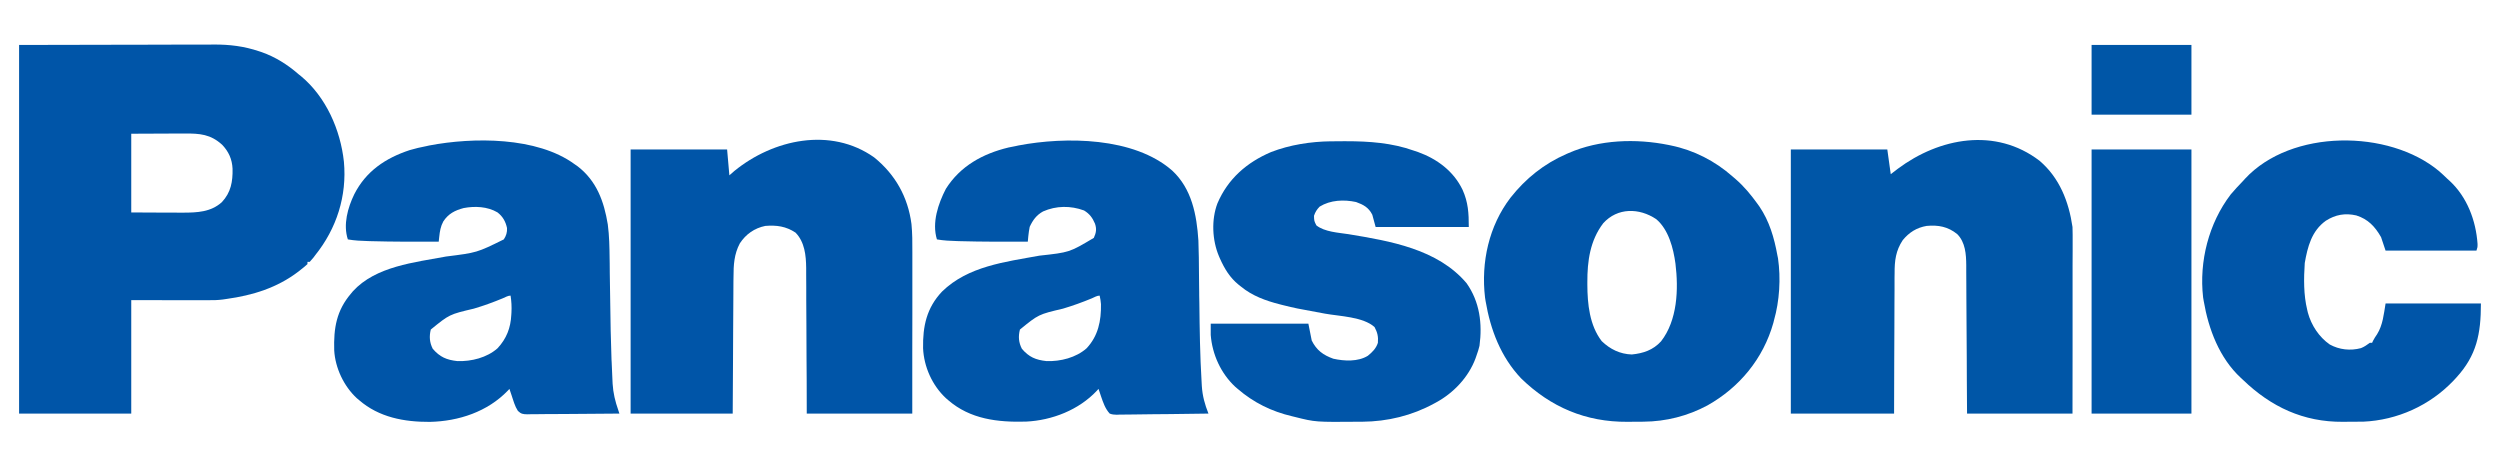 <svg xmlns="http://www.w3.org/2000/svg" xmlns:xlink="http://www.w3.org/1999/xlink" width="134px" height="25px" viewBox="0 0 134 25"><g id="surface1"><path style=" stroke:none;fill-rule:nonzero;fill:rgb(0%,33.333%,65.882%);fill-opacity:1;" d="M 1.023 2.41 C 3.824 2.402 3.824 2.402 6.68 2.398 C 7.27 2.398 7.855 2.395 8.461 2.395 C 9.184 2.391 9.184 2.391 9.523 2.391 C 9.758 2.391 9.992 2.391 10.227 2.391 C 10.527 2.391 10.828 2.391 11.129 2.391 C 11.238 2.391 11.348 2.391 11.457 2.387 C 12.305 2.383 13.082 2.477 13.891 2.75 C 13.934 2.762 13.98 2.777 14.023 2.793 C 14.762 3.055 15.41 3.461 16 3.977 C 16.043 4.012 16.086 4.047 16.133 4.082 C 17.477 5.199 18.25 6.961 18.434 8.672 C 18.602 10.504 18.043 12.25 16.898 13.676 C 16.867 13.715 16.836 13.758 16.805 13.801 C 16.738 13.883 16.668 13.961 16.602 14.035 C 16.559 14.035 16.52 14.035 16.48 14.035 C 16.48 14.074 16.48 14.117 16.48 14.156 C 16.359 14.266 16.238 14.367 16.109 14.465 C 16.074 14.496 16.035 14.523 15.996 14.555 C 14.855 15.426 13.555 15.828 12.148 16.023 C 12.078 16.035 12.004 16.043 11.93 16.055 C 11.684 16.086 11.438 16.094 11.188 16.09 C 11.141 16.09 11.098 16.09 11.051 16.09 C 10.902 16.09 10.754 16.09 10.609 16.09 C 10.516 16.09 10.426 16.09 10.332 16.09 C 9.996 16.09 9.66 16.09 9.32 16.09 C 8.566 16.086 7.812 16.086 7.035 16.086 C 7.035 18.094 7.035 20.102 7.035 22.168 C 5.051 22.168 3.066 22.168 1.023 22.168 C 1.023 15.648 1.023 9.129 1.023 2.41 Z M 7.035 7.168 C 7.035 8.559 7.035 9.953 7.035 11.387 C 7.848 11.391 7.848 11.391 8.672 11.395 C 8.84 11.395 9.008 11.395 9.184 11.395 C 9.32 11.398 9.457 11.398 9.59 11.398 C 9.695 11.398 9.695 11.398 9.801 11.398 C 10.562 11.398 11.305 11.367 11.891 10.836 C 12.379 10.316 12.48 9.73 12.465 9.043 C 12.441 8.535 12.258 8.125 11.906 7.758 C 11.285 7.195 10.715 7.152 9.902 7.156 C 9.832 7.156 9.758 7.156 9.684 7.156 C 9.41 7.156 9.141 7.16 8.871 7.16 C 8.266 7.164 7.66 7.168 7.035 7.168 Z M 7.035 7.168 "></path><path style=" stroke:none;fill-rule:nonzero;fill:rgb(0%,33.725%,65.49%);fill-opacity:1;" d="M 109.32 8.617 C 110.391 9.531 110.887 10.805 111.086 12.168 C 111.09 12.309 111.094 12.449 111.094 12.59 C 111.094 12.652 111.094 12.652 111.094 12.715 C 111.094 12.855 111.094 12.992 111.094 13.129 C 111.094 13.227 111.094 13.324 111.094 13.422 C 111.094 13.691 111.09 13.957 111.09 14.227 C 111.09 14.504 111.09 14.785 111.09 15.062 C 111.09 15.59 111.09 16.121 111.09 16.648 C 111.09 17.363 111.09 18.078 111.09 18.793 C 111.086 19.918 111.086 21.043 111.086 22.168 C 109.219 22.168 107.355 22.168 105.434 22.168 C 105.43 21.559 105.426 20.945 105.422 20.312 C 105.422 19.926 105.418 19.539 105.418 19.152 C 105.414 18.535 105.41 17.922 105.406 17.305 C 105.406 16.859 105.402 16.41 105.398 15.961 C 105.398 15.723 105.395 15.488 105.395 15.25 C 105.395 15.027 105.395 14.801 105.391 14.578 C 105.391 14.457 105.391 14.34 105.391 14.219 C 105.387 13.629 105.344 12.988 104.906 12.547 C 104.41 12.148 103.895 12.051 103.266 12.109 C 102.73 12.203 102.332 12.453 101.988 12.871 C 101.613 13.43 101.547 13.98 101.551 14.641 C 101.551 14.723 101.547 14.805 101.547 14.887 C 101.547 15.109 101.547 15.332 101.547 15.555 C 101.547 15.785 101.543 16.02 101.543 16.254 C 101.539 16.691 101.539 17.133 101.539 17.574 C 101.539 18.168 101.535 18.762 101.531 19.359 C 101.527 20.297 101.523 21.23 101.523 22.168 C 99.695 22.168 97.871 22.168 95.988 22.168 C 95.988 17.496 95.988 12.824 95.988 8.012 C 97.695 8.012 99.402 8.012 101.16 8.012 C 101.223 8.449 101.281 8.887 101.344 9.336 C 101.469 9.242 101.594 9.145 101.727 9.043 C 103.961 7.379 106.961 6.816 109.32 8.617 Z M 109.32 8.617 "></path><path style=" stroke:none;fill-rule:nonzero;fill:rgb(0%,33.333%,65.882%);fill-opacity:1;" d="M 46.852 8.434 C 47.988 9.352 48.664 10.555 48.855 12.008 C 48.902 12.5 48.906 12.992 48.902 13.488 C 48.902 13.586 48.902 13.68 48.902 13.773 C 48.902 14.031 48.902 14.289 48.902 14.543 C 48.902 14.812 48.902 15.082 48.902 15.348 C 48.902 15.855 48.902 16.363 48.902 16.871 C 48.898 17.559 48.898 18.242 48.898 18.93 C 48.898 20.008 48.898 21.09 48.898 22.168 C 47.031 22.168 45.164 22.168 43.242 22.168 C 43.242 21.566 43.238 20.969 43.238 20.348 C 43.234 19.969 43.234 19.586 43.23 19.207 C 43.227 18.602 43.223 17.996 43.223 17.395 C 43.223 16.953 43.219 16.512 43.215 16.07 C 43.215 15.84 43.215 15.605 43.215 15.375 C 43.215 15.152 43.211 14.934 43.211 14.715 C 43.211 14.598 43.211 14.477 43.211 14.359 C 43.203 13.691 43.133 12.973 42.641 12.469 C 42.133 12.129 41.617 12.059 41.02 12.109 C 40.441 12.227 39.98 12.551 39.656 13.043 C 39.348 13.621 39.316 14.199 39.316 14.844 C 39.312 14.922 39.312 15.004 39.312 15.086 C 39.312 15.301 39.309 15.516 39.309 15.734 C 39.309 15.961 39.309 16.188 39.305 16.414 C 39.301 16.84 39.301 17.27 39.297 17.699 C 39.297 18.277 39.293 18.855 39.289 19.434 C 39.281 20.348 39.277 21.258 39.273 22.168 C 37.469 22.168 35.66 22.168 33.801 22.168 C 33.801 17.496 33.801 12.824 33.801 8.012 C 35.508 8.012 37.215 8.012 38.973 8.012 C 39.031 8.699 39.031 8.699 39.094 9.398 C 39.184 9.32 39.273 9.242 39.367 9.16 C 41.449 7.465 44.531 6.793 46.852 8.434 Z M 46.852 8.434 "></path><path style=" stroke:none;fill-rule:nonzero;fill:rgb(0%,33.333%,65.882%);fill-opacity:1;" d="M 30.793 8.797 C 30.848 8.836 30.902 8.875 30.961 8.914 C 31.98 9.699 32.375 10.793 32.578 12.031 C 32.66 12.645 32.668 13.266 32.676 13.883 C 32.676 13.965 32.676 14.047 32.68 14.129 C 32.68 14.301 32.684 14.473 32.684 14.645 C 32.691 15.047 32.695 15.449 32.703 15.855 C 32.703 15.941 32.703 16.031 32.707 16.121 C 32.719 17.172 32.738 18.227 32.777 19.277 C 32.781 19.32 32.781 19.363 32.785 19.41 C 32.793 19.676 32.805 19.941 32.82 20.211 C 32.828 20.328 32.832 20.449 32.836 20.566 C 32.867 21.07 32.973 21.512 33.141 21.988 C 33.16 22.047 33.18 22.105 33.199 22.168 C 32.512 22.176 31.828 22.18 31.141 22.184 C 30.824 22.188 30.504 22.188 30.188 22.191 C 29.879 22.195 29.57 22.195 29.266 22.195 C 29.148 22.199 29.031 22.199 28.914 22.199 C 28.75 22.203 28.586 22.203 28.418 22.203 C 28.371 22.203 28.324 22.203 28.273 22.207 C 28.035 22.203 27.93 22.191 27.758 22.023 C 27.676 21.887 27.613 21.766 27.562 21.613 C 27.547 21.57 27.531 21.523 27.516 21.477 C 27.492 21.406 27.492 21.406 27.469 21.336 C 27.453 21.289 27.438 21.242 27.422 21.191 C 27.383 21.078 27.344 20.961 27.305 20.844 C 27.277 20.875 27.25 20.902 27.223 20.934 C 26.133 22.07 24.586 22.578 23.043 22.613 C 21.668 22.621 20.312 22.371 19.246 21.445 C 19.207 21.41 19.164 21.375 19.121 21.34 C 18.43 20.699 17.969 19.727 17.914 18.781 C 17.879 17.594 18.031 16.645 18.824 15.723 C 18.855 15.688 18.887 15.652 18.914 15.613 C 20.141 14.27 22.223 14.066 23.906 13.75 C 25.562 13.543 25.562 13.543 27.004 12.832 C 27.129 12.645 27.191 12.449 27.176 12.223 C 27.102 11.875 26.949 11.602 26.664 11.383 C 26.125 11.066 25.449 11.039 24.852 11.152 C 24.383 11.277 24.035 11.453 23.762 11.867 C 23.617 12.133 23.574 12.398 23.543 12.695 C 23.539 12.742 23.535 12.789 23.527 12.84 C 23.523 12.895 23.523 12.895 23.516 12.953 C 22.297 12.957 21.082 12.961 19.863 12.926 C 19.801 12.922 19.801 12.922 19.738 12.922 C 19.367 12.91 19.008 12.898 18.645 12.832 C 18.383 12.043 18.641 11.129 18.988 10.414 C 19.617 9.172 20.668 8.473 21.957 8.047 C 22.254 7.957 22.551 7.891 22.855 7.832 C 22.934 7.816 22.934 7.816 23.012 7.797 C 25.367 7.348 28.781 7.328 30.793 8.797 Z M 26.941 15.992 C 26.434 16.203 25.926 16.387 25.398 16.543 C 24.086 16.852 24.086 16.852 23.09 17.664 C 23 18.039 23.023 18.352 23.195 18.695 C 23.578 19.137 23.938 19.293 24.52 19.355 C 25.27 19.379 26.098 19.172 26.668 18.668 C 27.148 18.152 27.371 17.582 27.406 16.875 C 27.41 16.832 27.41 16.793 27.414 16.746 C 27.43 16.438 27.414 16.148 27.367 15.844 C 27.219 15.844 27.078 15.938 26.941 15.992 Z M 26.941 15.992 "></path><path style=" stroke:none;fill-rule:nonzero;fill:rgb(0%,33.333%,65.882%);fill-opacity:1;" d="M 62.828 9.141 C 63.879 10.113 64.145 11.516 64.234 12.891 C 64.258 13.5 64.262 14.109 64.266 14.719 C 64.27 14.945 64.27 15.176 64.273 15.406 C 64.273 15.5 64.277 15.59 64.277 15.684 C 64.277 15.75 64.277 15.75 64.277 15.82 C 64.281 15.957 64.281 16.094 64.285 16.23 C 64.301 17.645 64.32 19.062 64.406 20.477 C 64.41 20.551 64.414 20.621 64.418 20.695 C 64.453 21.227 64.578 21.676 64.773 22.168 C 64.09 22.18 63.406 22.188 62.719 22.195 C 62.402 22.195 62.086 22.199 61.766 22.203 C 61.461 22.211 61.152 22.215 60.844 22.215 C 60.727 22.215 60.609 22.219 60.492 22.219 C 60.328 22.223 60.168 22.223 60.004 22.223 C 59.953 22.227 59.906 22.227 59.855 22.23 C 59.715 22.227 59.613 22.219 59.48 22.168 C 59.238 21.906 59.125 21.566 59.012 21.234 C 58.988 21.16 58.961 21.086 58.938 21.012 C 58.918 20.957 58.898 20.898 58.879 20.844 C 58.836 20.895 58.836 20.895 58.793 20.941 C 57.824 21.973 56.395 22.531 54.996 22.598 C 53.488 22.641 52.004 22.473 50.82 21.445 C 50.781 21.41 50.738 21.375 50.699 21.34 C 49.969 20.66 49.52 19.66 49.477 18.664 C 49.457 17.488 49.664 16.504 50.496 15.625 C 51.891 14.266 53.879 14.039 55.715 13.703 C 57.324 13.527 57.324 13.527 58.629 12.75 C 58.754 12.477 58.789 12.273 58.691 11.988 C 58.559 11.676 58.402 11.461 58.105 11.281 C 57.387 11.016 56.609 11.023 55.91 11.332 C 55.555 11.527 55.359 11.797 55.191 12.16 C 55.156 12.332 55.137 12.492 55.117 12.664 C 55.113 12.715 55.109 12.77 55.102 12.828 C 55.098 12.887 55.098 12.887 55.09 12.953 C 53.875 12.957 52.656 12.961 51.438 12.926 C 51.375 12.922 51.375 12.922 51.312 12.922 C 50.941 12.91 50.586 12.898 50.219 12.832 C 49.941 11.934 50.289 10.914 50.699 10.121 C 51.473 8.895 52.68 8.238 54.055 7.906 C 54.18 7.879 54.305 7.855 54.43 7.832 C 54.508 7.816 54.508 7.816 54.59 7.797 C 57.121 7.316 60.777 7.344 62.828 9.141 Z M 58.52 15.992 C 58.012 16.203 57.5 16.387 56.977 16.543 C 55.664 16.852 55.664 16.852 54.668 17.664 C 54.574 18.039 54.598 18.352 54.773 18.695 C 55.152 19.137 55.512 19.293 56.098 19.355 C 56.844 19.379 57.672 19.172 58.242 18.668 C 58.863 18.004 59.027 17.199 59.012 16.301 C 59 16.145 58.977 15.996 58.941 15.844 C 58.793 15.844 58.652 15.938 58.52 15.992 Z M 58.52 15.992 "></path><path style=" stroke:none;fill-rule:nonzero;fill:rgb(0%,33.333%,65.882%);fill-opacity:1;" d="M 89.434 7.77 C 89.496 7.785 89.496 7.785 89.562 7.797 C 90.789 8.047 91.926 8.629 92.863 9.457 C 92.918 9.504 92.969 9.551 93.027 9.598 C 93.477 9.988 93.836 10.422 94.184 10.902 C 94.246 10.984 94.246 10.984 94.305 11.07 C 94.84 11.859 95.098 12.746 95.266 13.676 C 95.277 13.73 95.289 13.785 95.301 13.844 C 95.457 14.918 95.383 16.129 95.086 17.168 C 95.074 17.215 95.062 17.262 95.051 17.309 C 94.512 19.219 93.242 20.762 91.52 21.73 C 90.465 22.297 89.293 22.594 88.098 22.602 C 88.027 22.602 88.027 22.602 87.957 22.605 C 87.859 22.605 87.762 22.605 87.664 22.605 C 87.52 22.605 87.375 22.605 87.23 22.609 C 84.996 22.625 83.113 21.824 81.523 20.273 C 80.441 19.125 79.891 17.68 79.629 16.145 C 79.617 16.078 79.609 16.016 79.598 15.949 C 79.375 14.059 79.805 12.109 80.965 10.594 C 81.781 9.562 82.758 8.781 83.961 8.254 C 84 8.234 84.035 8.219 84.078 8.203 C 85.73 7.48 87.688 7.418 89.434 7.77 Z M 85.93 11.969 C 85.227 12.895 85.078 13.996 85.082 15.125 C 85.082 15.168 85.082 15.211 85.082 15.258 C 85.086 16.289 85.199 17.438 85.852 18.285 C 86.297 18.715 86.832 18.98 87.465 19 C 88.078 18.938 88.602 18.766 89.031 18.297 C 89.914 17.164 89.973 15.504 89.805 14.133 C 89.695 13.316 89.438 12.305 88.773 11.746 C 87.863 11.137 86.699 11.117 85.93 11.969 Z M 85.93 11.969 "></path><path style=" stroke:none;fill-rule:nonzero;fill:rgb(0%,33.333%,65.882%);fill-opacity:1;" d="M 71.336 7.574 C 71.387 7.574 71.438 7.574 71.492 7.574 C 71.656 7.574 71.82 7.57 71.984 7.57 C 72.07 7.57 72.07 7.57 72.156 7.57 C 73.383 7.57 74.613 7.656 75.781 8.074 C 75.891 8.109 75.891 8.109 76.004 8.148 C 77.031 8.52 77.914 9.172 78.395 10.176 C 78.695 10.848 78.727 11.414 78.727 12.168 C 77.082 12.168 75.434 12.168 73.734 12.168 C 73.676 11.949 73.617 11.73 73.555 11.508 C 73.355 11.117 73.078 10.969 72.684 10.828 C 72.031 10.688 71.309 10.719 70.734 11.074 C 70.582 11.23 70.5 11.359 70.43 11.566 C 70.438 11.844 70.438 11.844 70.559 12.082 C 71 12.43 71.734 12.469 72.273 12.551 C 74.516 12.922 77.059 13.348 78.609 15.18 C 79.312 16.176 79.461 17.348 79.301 18.535 C 79.258 18.707 79.211 18.871 79.148 19.035 C 79.129 19.098 79.109 19.156 79.086 19.215 C 78.711 20.219 77.914 21.059 76.984 21.566 C 76.93 21.594 76.93 21.594 76.875 21.625 C 75.684 22.277 74.375 22.594 73.016 22.605 C 72.957 22.605 72.902 22.605 72.844 22.605 C 70.508 22.625 70.508 22.625 69.406 22.348 C 69.355 22.336 69.309 22.328 69.258 22.312 C 68.16 22.055 67.195 21.582 66.34 20.844 C 66.297 20.809 66.254 20.773 66.211 20.734 C 65.438 20.016 64.977 19 64.895 17.953 C 64.895 17.754 64.895 17.555 64.895 17.348 C 66.621 17.348 68.348 17.348 70.129 17.348 C 70.188 17.648 70.246 17.945 70.309 18.254 C 70.57 18.773 70.918 19.031 71.465 19.227 C 72.055 19.359 72.789 19.395 73.316 19.07 C 73.562 18.871 73.758 18.676 73.855 18.375 C 73.883 18.043 73.832 17.82 73.676 17.531 C 73.062 16.977 71.801 16.953 71.023 16.812 C 69.445 16.523 69.445 16.523 68.738 16.348 C 68.672 16.332 68.672 16.332 68.598 16.312 C 67.848 16.121 67.121 15.859 66.52 15.363 C 66.477 15.328 66.434 15.297 66.391 15.262 C 65.918 14.879 65.633 14.402 65.387 13.852 C 65.359 13.793 65.359 13.793 65.336 13.734 C 64.973 12.879 64.922 11.777 65.254 10.902 C 65.812 9.59 66.824 8.707 68.125 8.152 C 69.125 7.762 70.266 7.586 71.336 7.574 Z M 71.336 7.574 "></path><path style=" stroke:none;fill-rule:nonzero;fill:rgb(0%,33.333%,65.882%);fill-opacity:1;" d="M 130.738 9.176 C 130.887 9.305 131.031 9.441 131.172 9.578 C 131.215 9.613 131.254 9.652 131.297 9.691 C 132.238 10.559 132.711 11.824 132.797 13.078 C 132.797 13.254 132.797 13.254 132.738 13.434 C 131.129 13.434 129.523 13.434 127.867 13.434 C 127.746 13.074 127.746 13.074 127.625 12.711 C 127.301 12.145 126.93 11.746 126.297 11.547 C 125.695 11.41 125.18 11.504 124.664 11.832 C 123.906 12.375 123.688 13.219 123.535 14.098 C 123.48 14.93 123.469 15.801 123.668 16.613 C 123.68 16.664 123.691 16.711 123.703 16.762 C 123.887 17.434 124.297 18.062 124.875 18.465 C 125.387 18.746 125.977 18.812 126.547 18.66 C 126.727 18.59 126.867 18.488 127.023 18.375 C 127.062 18.375 127.102 18.375 127.145 18.375 C 127.16 18.34 127.176 18.305 127.195 18.266 C 127.258 18.141 127.332 18.031 127.41 17.918 C 127.723 17.418 127.77 16.836 127.867 16.266 C 129.551 16.266 131.238 16.266 132.977 16.266 C 132.977 17.906 132.746 19.051 131.656 20.242 C 131.605 20.297 131.555 20.352 131.504 20.406 C 130.242 21.73 128.5 22.523 126.664 22.602 C 126.582 22.602 126.5 22.602 126.418 22.602 C 126.375 22.602 126.328 22.602 126.281 22.605 C 126.188 22.605 126.094 22.605 125.996 22.605 C 125.855 22.605 125.715 22.605 125.574 22.609 C 123.465 22.625 121.727 21.809 120.227 20.363 C 120.188 20.328 120.148 20.293 120.109 20.254 C 118.961 19.191 118.379 17.648 118.121 16.145 C 118.109 16.074 118.098 16.008 118.086 15.938 C 117.867 14.008 118.387 11.969 119.566 10.422 C 119.777 10.172 120 9.934 120.227 9.699 C 120.262 9.66 120.297 9.621 120.336 9.578 C 122.809 6.91 128.043 6.922 130.738 9.176 Z M 130.738 9.176 "></path><path style=" stroke:none;fill-rule:nonzero;fill:rgb(0%,33.725%,65.882%);fill-opacity:1;" d="M 112.109 8.012 C 113.875 8.012 115.641 8.012 117.461 8.012 C 117.461 12.684 117.461 17.355 117.461 22.168 C 115.695 22.168 113.926 22.168 112.109 22.168 C 112.109 17.496 112.109 12.824 112.109 8.012 Z M 112.109 8.012 "></path><path style=" stroke:none;fill-rule:nonzero;fill:rgb(0%,33.725%,65.49%);fill-opacity:1;" d="M 112.109 2.41 C 113.875 2.41 115.641 2.41 117.461 2.41 C 117.461 3.641 117.461 4.875 117.461 6.145 C 115.695 6.145 113.926 6.145 112.109 6.145 C 112.109 4.91 112.109 3.68 112.109 2.41 Z M 112.109 2.41 "></path></g></svg>